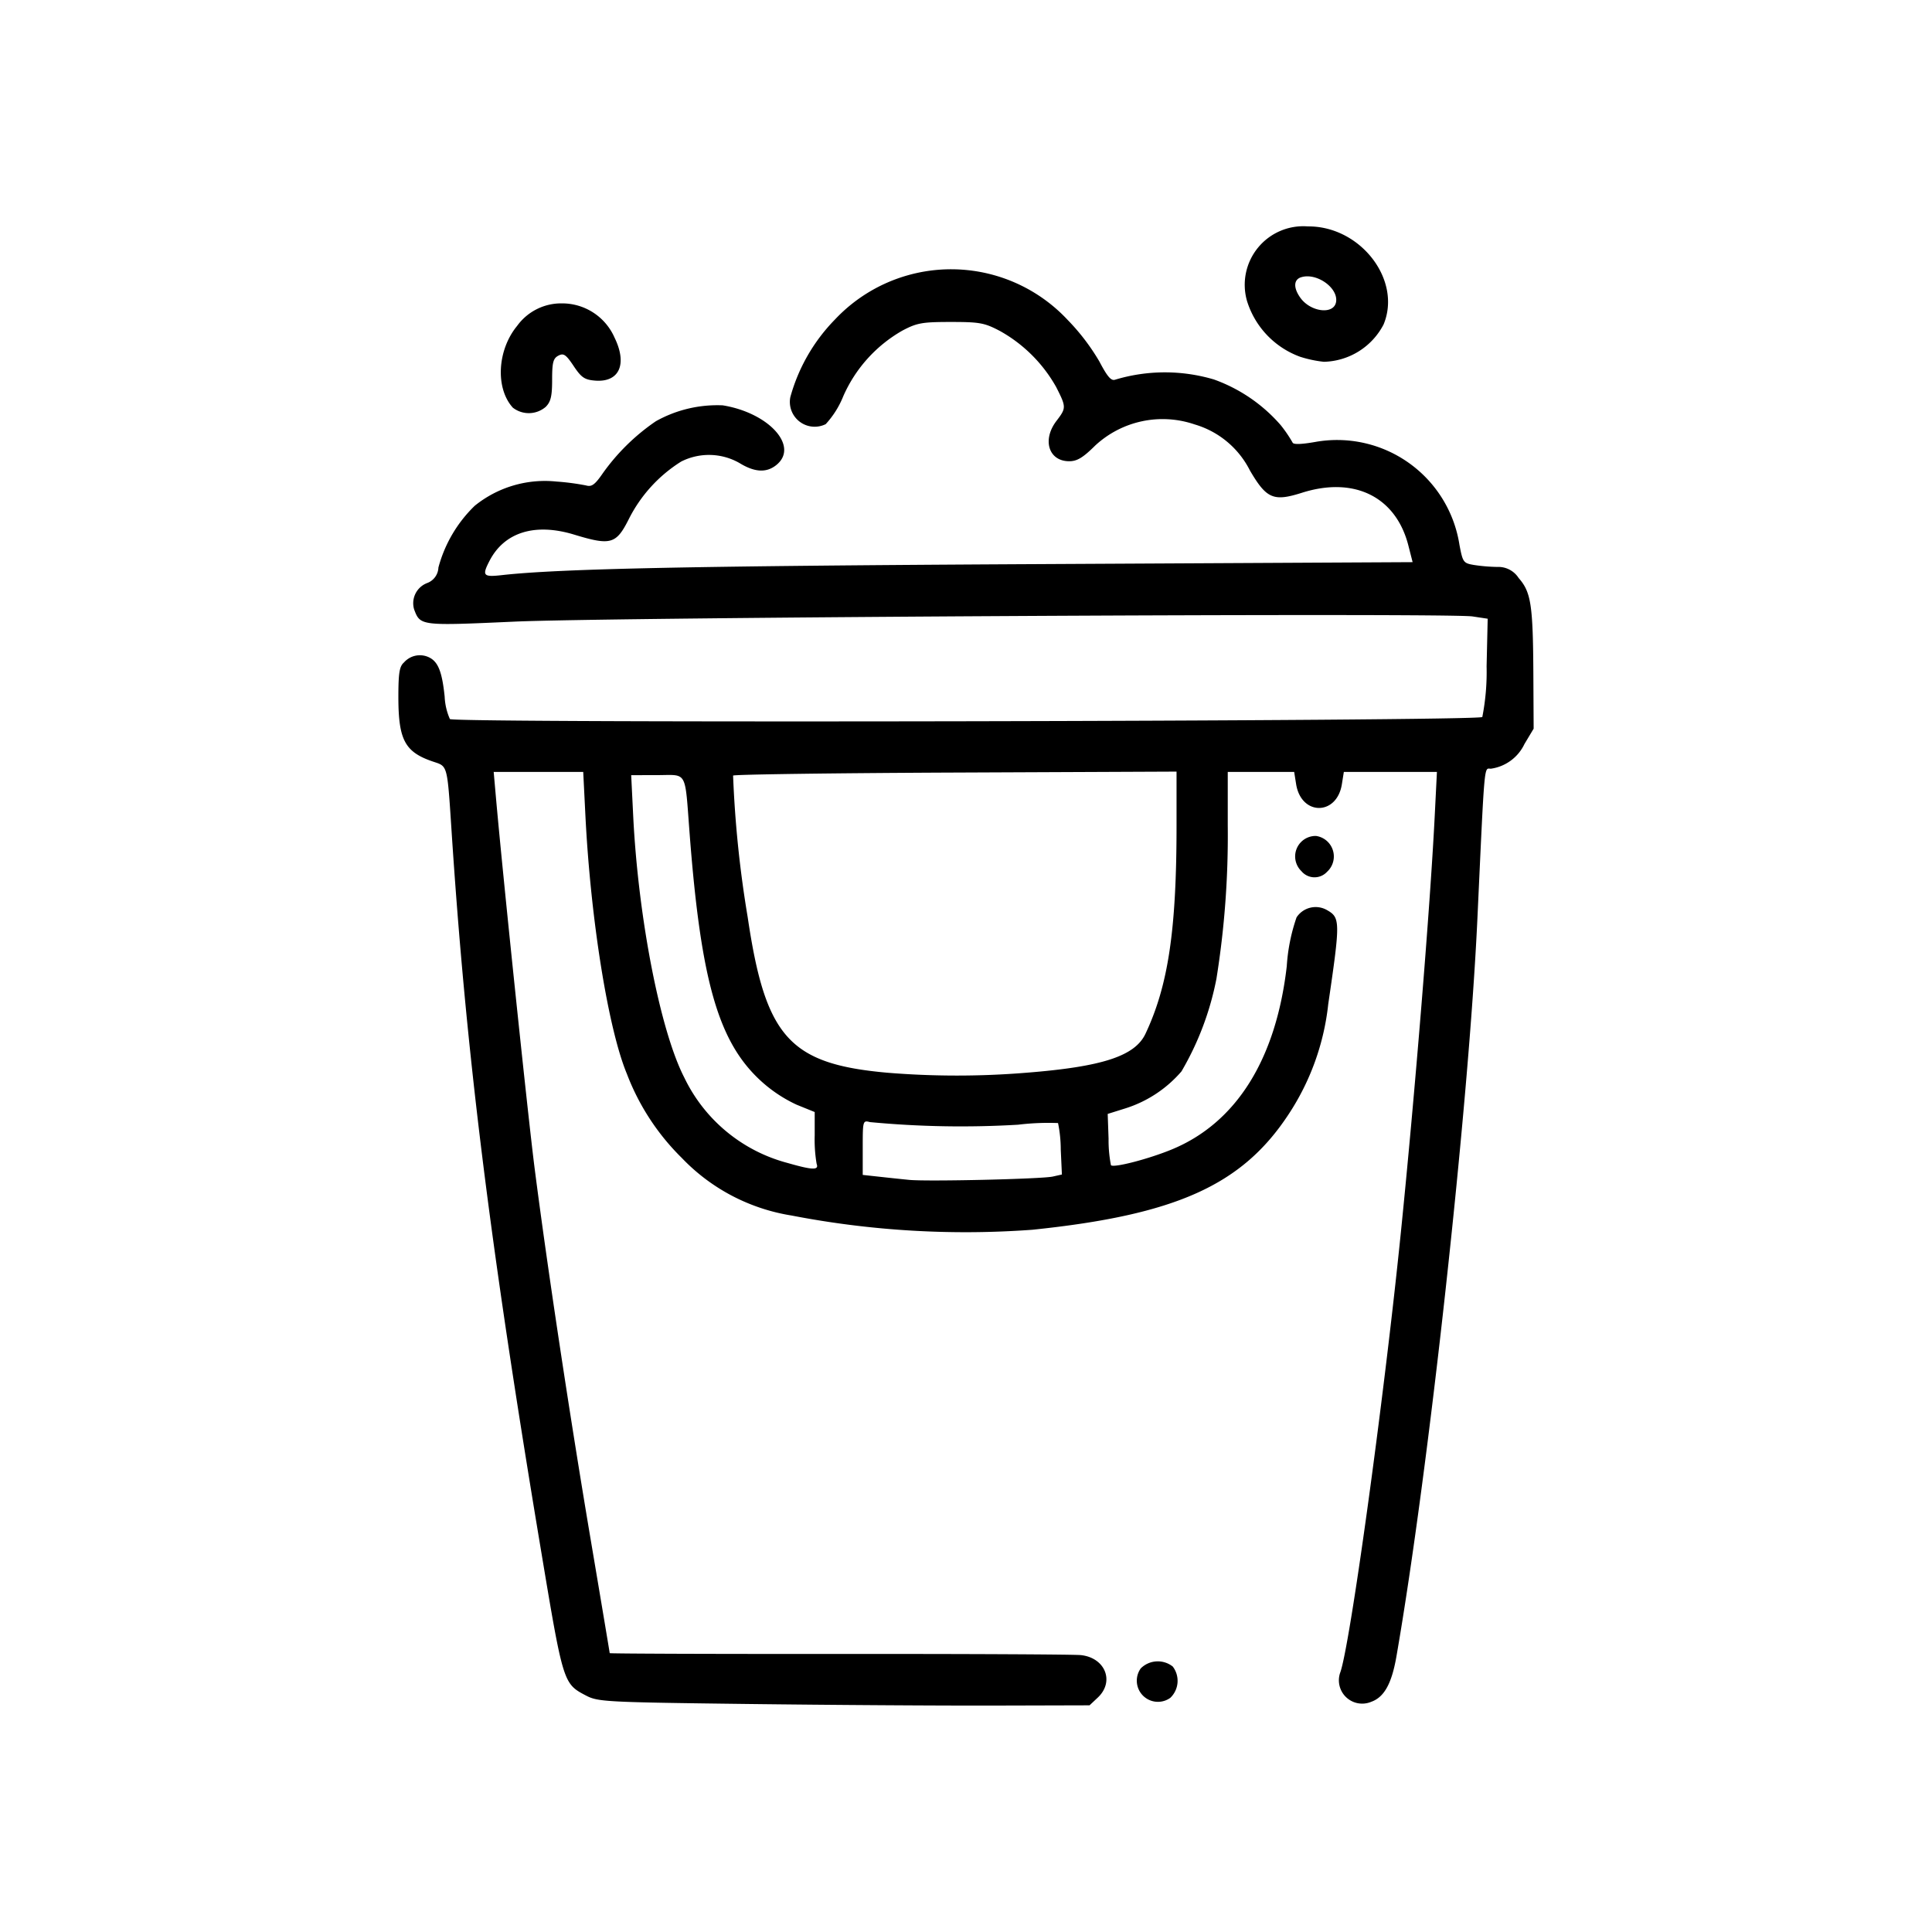 <?xml version="1.0" encoding="UTF-8"?>
<svg xmlns="http://www.w3.org/2000/svg" width="128" height="128" viewBox="0 0 128 128">
  <title>Artboard 3</title>
  <g>
    <path d="M87.192,55.384a1.356,1.356,0,0,0-.969,2.333,1.128,1.128,0,0,0,1.7.04A1.373,1.373,0,0,0,87.192,55.384Z"></path>
    <path d="M77.537,112.485a1.557,1.557,0,0,0,.161-2.072,1.6,1.6,0,0,0-2.118.12,1.4,1.4,0,0,0,1.957,1.952Z"></path>
    <path d="M28.769,50.484c.877.288.865.243,1.135,4.369.965,14.82,2.525,27.4,5.934,47.831,1.474,8.842,1.48,8.86,2.981,9.648.8.419,1.267.444,10.7.561,5.426.067,12.745.115,16.266.106l6.4-.017.547-.514c1.123-1.056.5-2.63-1.11-2.812-.431-.049-7.633-.084-16.005-.078s-15.221-.019-15.222-.053-.568-3.424-1.262-7.531c-1.377-8.152-2.875-18.063-3.707-24.547-.453-3.53-2.118-19.491-2.573-24.662l-.145-1.644H38.64l.146,2.917c.346,6.866,1.511,14.12,2.745,17.084a15.6,15.6,0,0,0,3.641,5.576,12.845,12.845,0,0,0,7.27,3.813,60.616,60.616,0,0,0,15.96.943c9.513-.986,13.889-2.958,16.969-7.646A16.455,16.455,0,0,0,88,66.521c.807-5.506.8-5.725-.1-6.235a1.512,1.512,0,0,0-2,.493,12.165,12.165,0,0,0-.648,3.232c-.713,6.178-3.348,10.38-7.616,12.142-1.526.631-3.846,1.233-4.032,1.046a8.52,8.52,0,0,1-.158-1.752L73.388,73.8l1.187-.372a8.118,8.118,0,0,0,3.7-2.445,19.436,19.436,0,0,0,2.318-6.144,59.947,59.947,0,0,0,.749-10.147V51.141h4.4l.13.813c.337,2.1,2.7,2.1,3.031,0l.13-.813H95.2l-.146,2.917c-.3,5.992-1.322,18.546-2.258,27.738-1.135,11.143-3.375,27.368-4.006,29.024a1.544,1.544,0,0,0,2.06,1.928c.854-.305,1.351-1.2,1.663-2.982C94.644,97.528,97.3,73.332,97.88,60.9c.493-10.645.433-9.971.891-9.971A2.907,2.907,0,0,0,101,49.291l.608-1.014-.019-3.607c-.024-4.6-.153-5.439-.973-6.373a1.6,1.6,0,0,0-1.417-.736,11.532,11.532,0,0,1-1.525-.127c-.722-.12-.759-.17-.981-1.336a8.205,8.205,0,0,0-9.558-6.817c-.945.165-1.453.177-1.5.036a8.752,8.752,0,0,0-.792-1.159,10.584,10.584,0,0,0-4.418-3.017,11.417,11.417,0,0,0-6.535.012c-.269.1-.515-.178-1.055-1.206A14.3,14.3,0,0,0,70.739,21.2a10.561,10.561,0,0,0-15.428-.024,11.824,11.824,0,0,0-2.951,5.14A1.644,1.644,0,0,0,54.706,28.1a6.064,6.064,0,0,0,1.166-1.856A9.309,9.309,0,0,1,59.791,21.9c.963-.508,1.31-.569,3.2-.569,1.919,0,2.23.057,3.263.6a9.669,9.669,0,0,1,3.721,3.713c.673,1.329.674,1.383.017,2.244-.96,1.258-.513,2.67.845,2.67.522,0,.91-.233,1.723-1.039a6.565,6.565,0,0,1,6.588-1.4,5.979,5.979,0,0,1,3.661,3.048c1.1,1.879,1.562,2.078,3.448,1.48,3.467-1.1,6.223.266,7.049,3.487l.284,1.11-25.271.132c-22.349.119-31.275.3-35.082.729-1.224.137-1.312.033-.806-.946.981-1.9,3.012-2.528,5.6-1.742,2.434.74,2.789.64,3.626-1.019a9.552,9.552,0,0,1,3.475-3.82,4.08,4.08,0,0,1,3.853.095c1.013.623,1.795.666,2.452.133,1.515-1.226-.483-3.45-3.551-3.951a8.32,8.32,0,0,0-4.435,1.054,13.932,13.932,0,0,0-3.528,3.466c-.512.741-.725.894-1.091.788a16.051,16.051,0,0,0-1.966-.259,7.388,7.388,0,0,0-5.416,1.607A8.887,8.887,0,0,0,29.046,37.6a1.14,1.14,0,0,1-.733,1.023,1.43,1.43,0,0,0-.873,1.761c.411,1.08.419,1.081,6.652.8,6.438-.291,61.822-.59,63.471-.343l1,.151-.072,3.155a15.545,15.545,0,0,1-.284,3.357c-.3.285-68.115.42-68.4.135a4.092,4.092,0,0,1-.347-1.485c-.173-1.674-.44-2.332-1.063-2.616a1.4,1.4,0,0,0-1.632.351c-.3.262-.372.677-.372,2.322C26.4,49.061,26.834,49.85,28.769,50.484ZM69.749,77.95c-.731.164-8.322.339-9.515.22-.467-.046-1.35-.139-1.962-.207l-1.114-.122V76.029c0-1.776.01-1.81.478-1.687a64,64,0,0,0,9.811.173,16.716,16.716,0,0,1,2.651-.11,8.79,8.79,0,0,1,.18,1.757l.076,1.652ZM48.569,51.384c.077-.075,6.717-.166,14.759-.2l14.621-.063v3.563c0,6.928-.55,10.614-2.06,13.809-.7,1.477-2.855,2.181-7.9,2.579a56.525,56.525,0,0,1-9.186,0c-6.5-.578-8.09-2.344-9.268-10.316A73.964,73.964,0,0,1,48.569,51.384Zm-5.025-.031c2.034,0,1.817-.4,2.149,3.925.747,9.718,1.9,13.73,4.679,16.3a9.312,9.312,0,0,0,2.41,1.613l1.194.484v1.55a9.549,9.549,0,0,0,.128,1.883c.166.432-.268.418-1.931-.06A10.586,10.586,0,0,1,45.34,71.4c-1.593-3.085-3.054-10.572-3.389-17.343l-.133-2.7Z"></path>
    <path d="M36.155,26.956c.337-.337.425-.708.425-1.8,0-1.139.069-1.409.41-1.591s.5-.09,1.014.682.729.911,1.414.969c1.61.132,2.162-1.081,1.294-2.854A3.787,3.787,0,0,0,37.221,20.1a3.6,3.6,0,0,0-2.961,1.492c-1.317,1.6-1.45,4.127-.285,5.415A1.72,1.72,0,0,0,36.155,26.956Z"></path>
    <path d="M86.141,23.638a7.941,7.941,0,0,0,1.567.332A4.584,4.584,0,0,0,91.664,21.5c1.232-2.948-1.532-6.532-5.017-6.5a3.88,3.88,0,0,0-4.03,4.938A5.738,5.738,0,0,0,86.141,23.638Zm.063-5.269c1.011-.32,2.449.684,2.317,1.618-.126.884-1.7.7-2.382-.277C85.682,19.06,85.709,18.527,86.2,18.369Z"></path>
  </g>
</svg>
